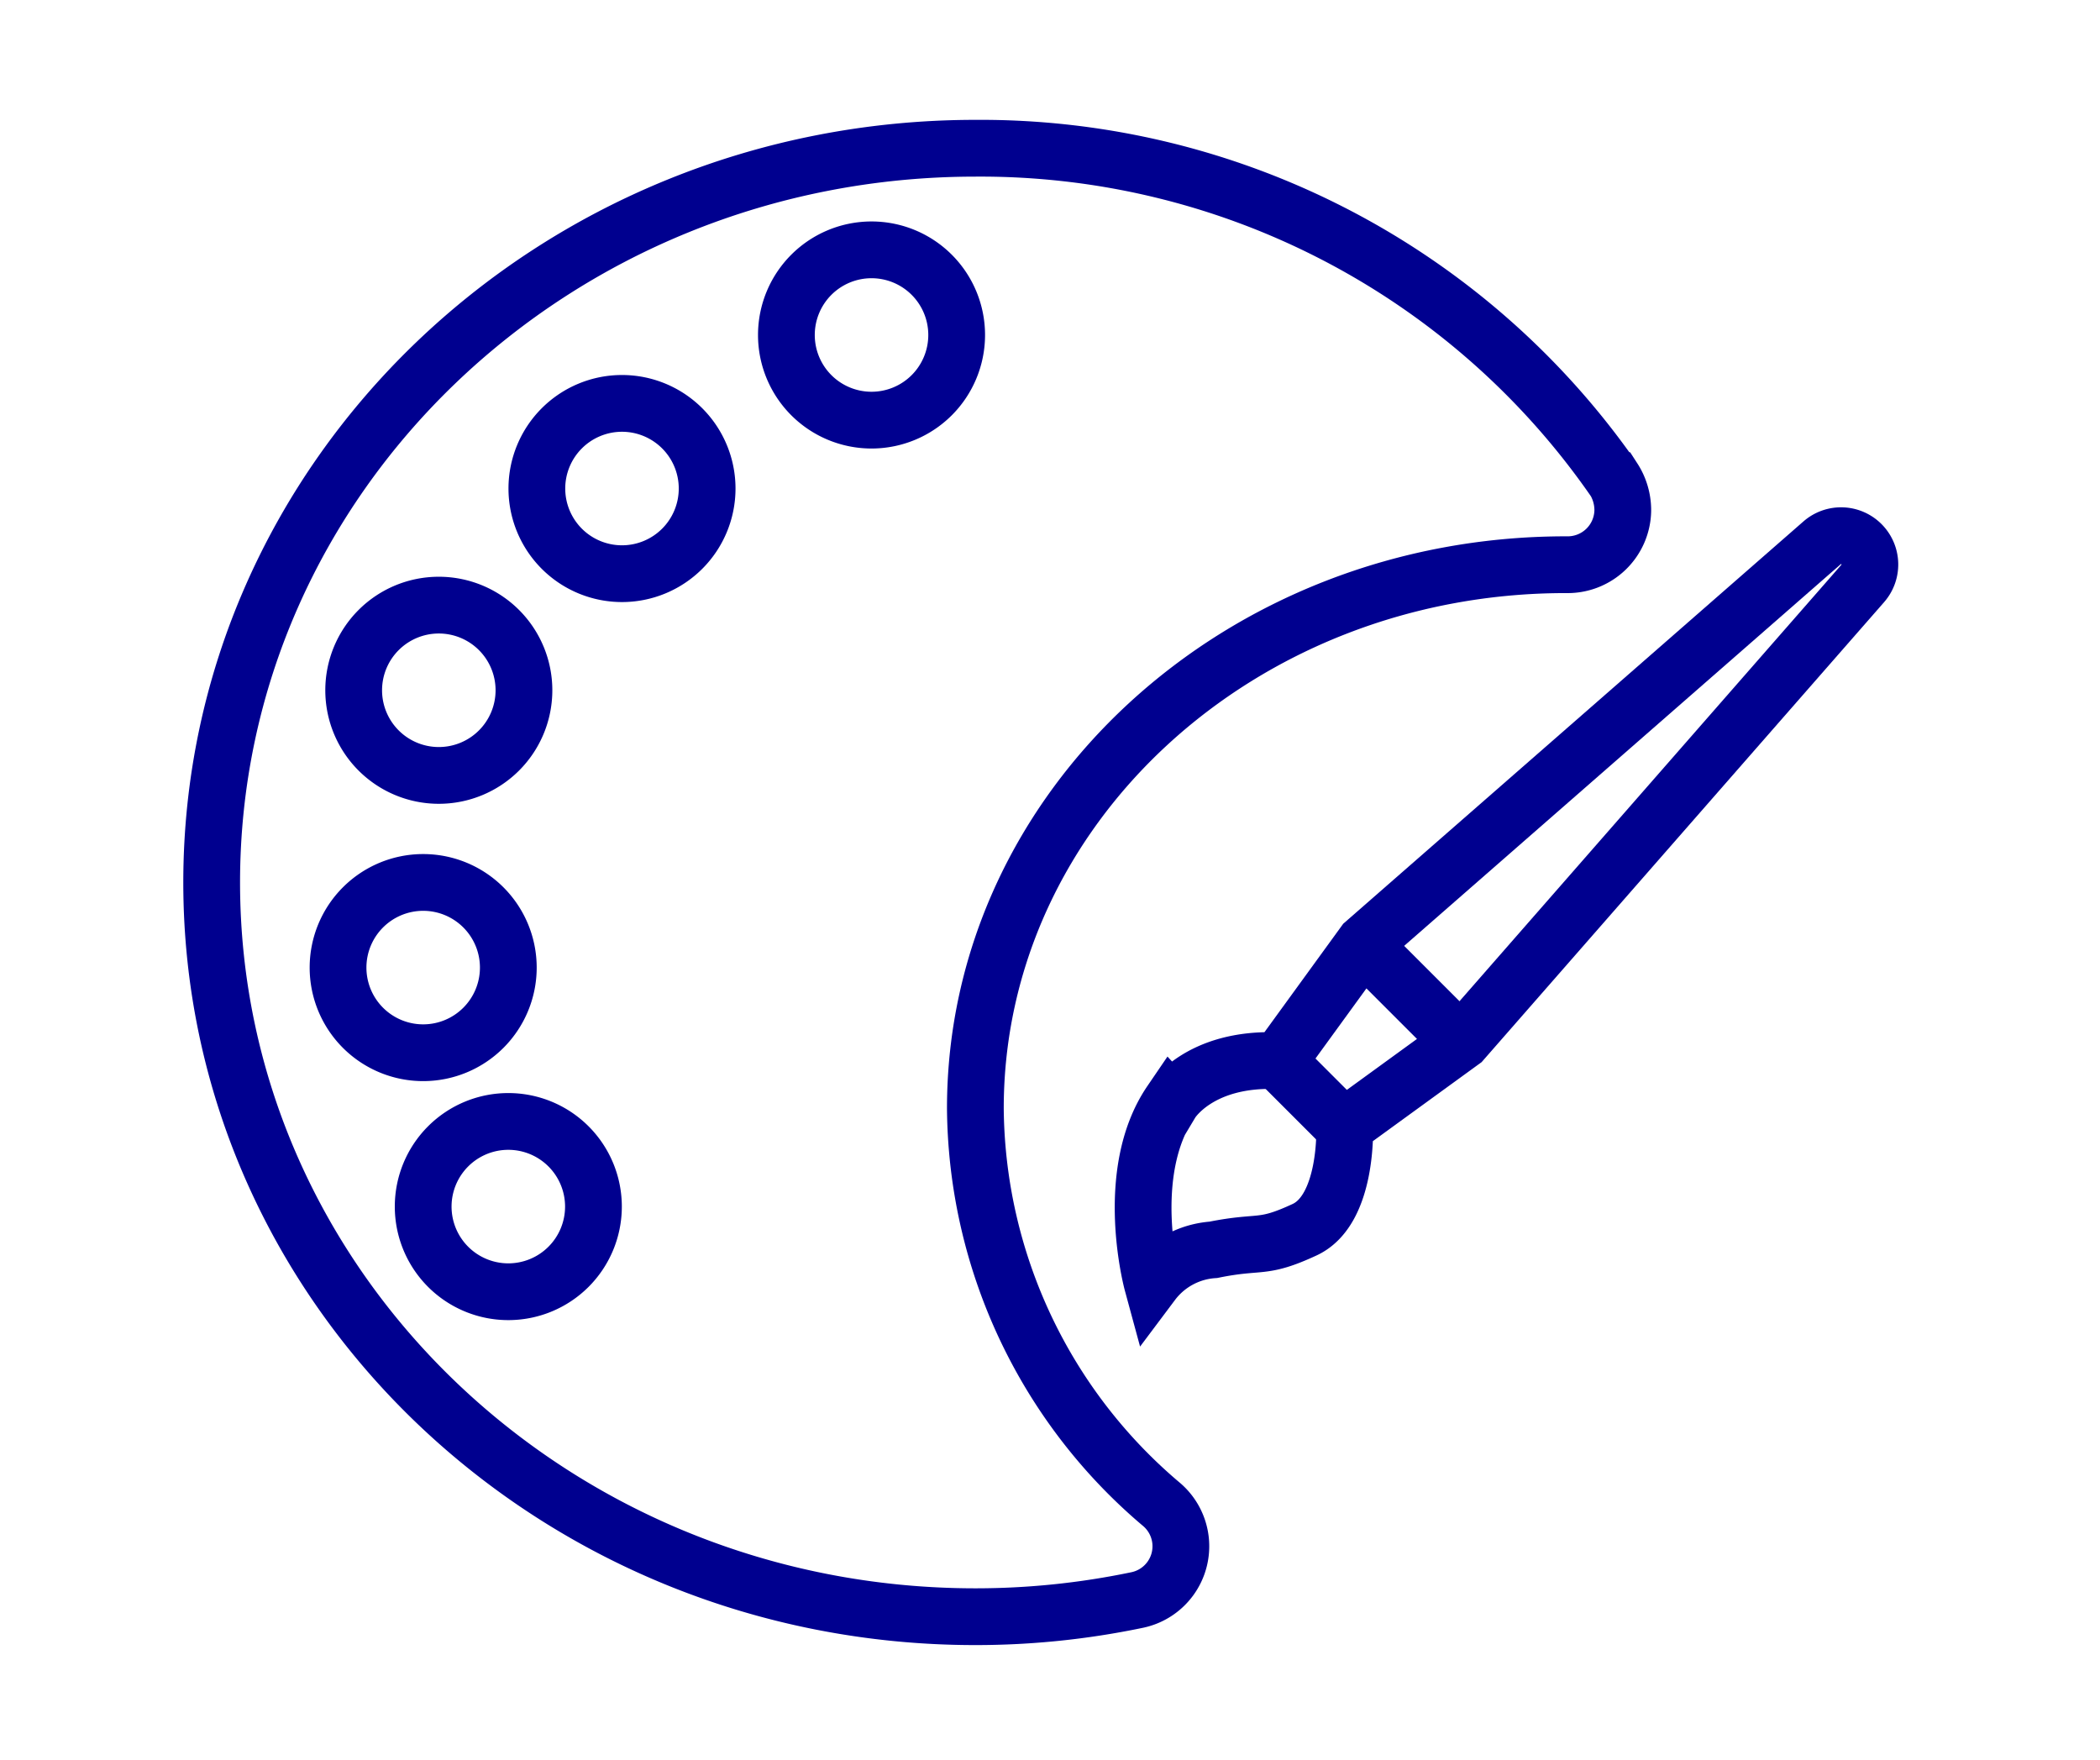 <svg xmlns="http://www.w3.org/2000/svg" xmlns:xlink="http://www.w3.org/1999/xlink" width="74" height="62" viewBox="0 0 74 62">
  <defs>
    <clipPath id="clip-path">
      <rect id="Rectangle_7027" data-name="Rectangle 7027" width="74" height="62" transform="translate(-3243 2217)" fill="#32d1c5" opacity="0.398"/>
    </clipPath>
  </defs>
  <g id="Mask_Group_14967" data-name="Mask Group 14967" transform="translate(3243 -2217)" clip-path="url(#clip-path)">
    <g id="Group_11687" data-name="Group 11687" transform="translate(-3235.541 2222.222)">
      <path id="Path_19587" data-name="Path 19587" d="M60.23,16.964A27.171,27.171,0,0,0,37.754,5.32C22.887,5.32,10.84,16.9,10.84,31.19S22.887,57.06,37.754,57.06a27.857,27.857,0,0,0,5.669-.582,1.935,1.935,0,0,0,.9-3.364,18.445,18.445,0,0,1-6.572-13.964c0-10.578,9.31-19.156,20.8-19.156h.037a1.942,1.942,0,0,0,1.977-1.91,2.044,2.044,0,0,0-.328-1.119ZM18.844,21.418a3,3,0,1,1-3,3,3,3,0,0,1,3-3h0ZM15.293,34.189a3,3,0,1,1,3,3h0A3,3,0,0,1,15.293,34.189Zm6,11.421a3,3,0,1,1,3-3h0a3,3,0,0,1-3,3Zm4.006-25.3a3,3,0,1,1,3-3,3,3,0,0,1-3,3ZM34.092,14.9a3,3,0,1,1,3-3,3,3,0,0,1-3,3Z" transform="translate(-10.84 -5.319)" fill="none" stroke="#00008f" stroke-width="2"/>
      <path id="Path_19588" data-name="Path 19588" d="M55.817,43.573c-1.708,2.506-.656,6.378-.656,6.378a2.942,2.942,0,0,1,2.156-1.171c1.7-.343,1.686,0,3.215-.709s1.41-3.633,1.41-3.633l4.148-3.014L80.2,25.3a1.015,1.015,0,0,0-1.432-1.432L62.635,37.97l-3.014,4.148c-2.835-.127-3.79,1.47-3.79,1.47Z" transform="translate(-22.018 -9.966)" fill="none" stroke="#00008f" stroke-width="2"/>
      <line id="Line_1751" data-name="Line 1751" x1="2.327" y1="2.327" transform="translate(37.567 32.159)" fill="none" stroke="#00008f" stroke-width="2"/>
      <line id="Line_1752" data-name="Line 1752" x1="3.424" y1="3.424" transform="translate(40.566 28.064)" fill="none" stroke="#00008f" stroke-width="2"/>
    </g>
  </g>
</svg>
